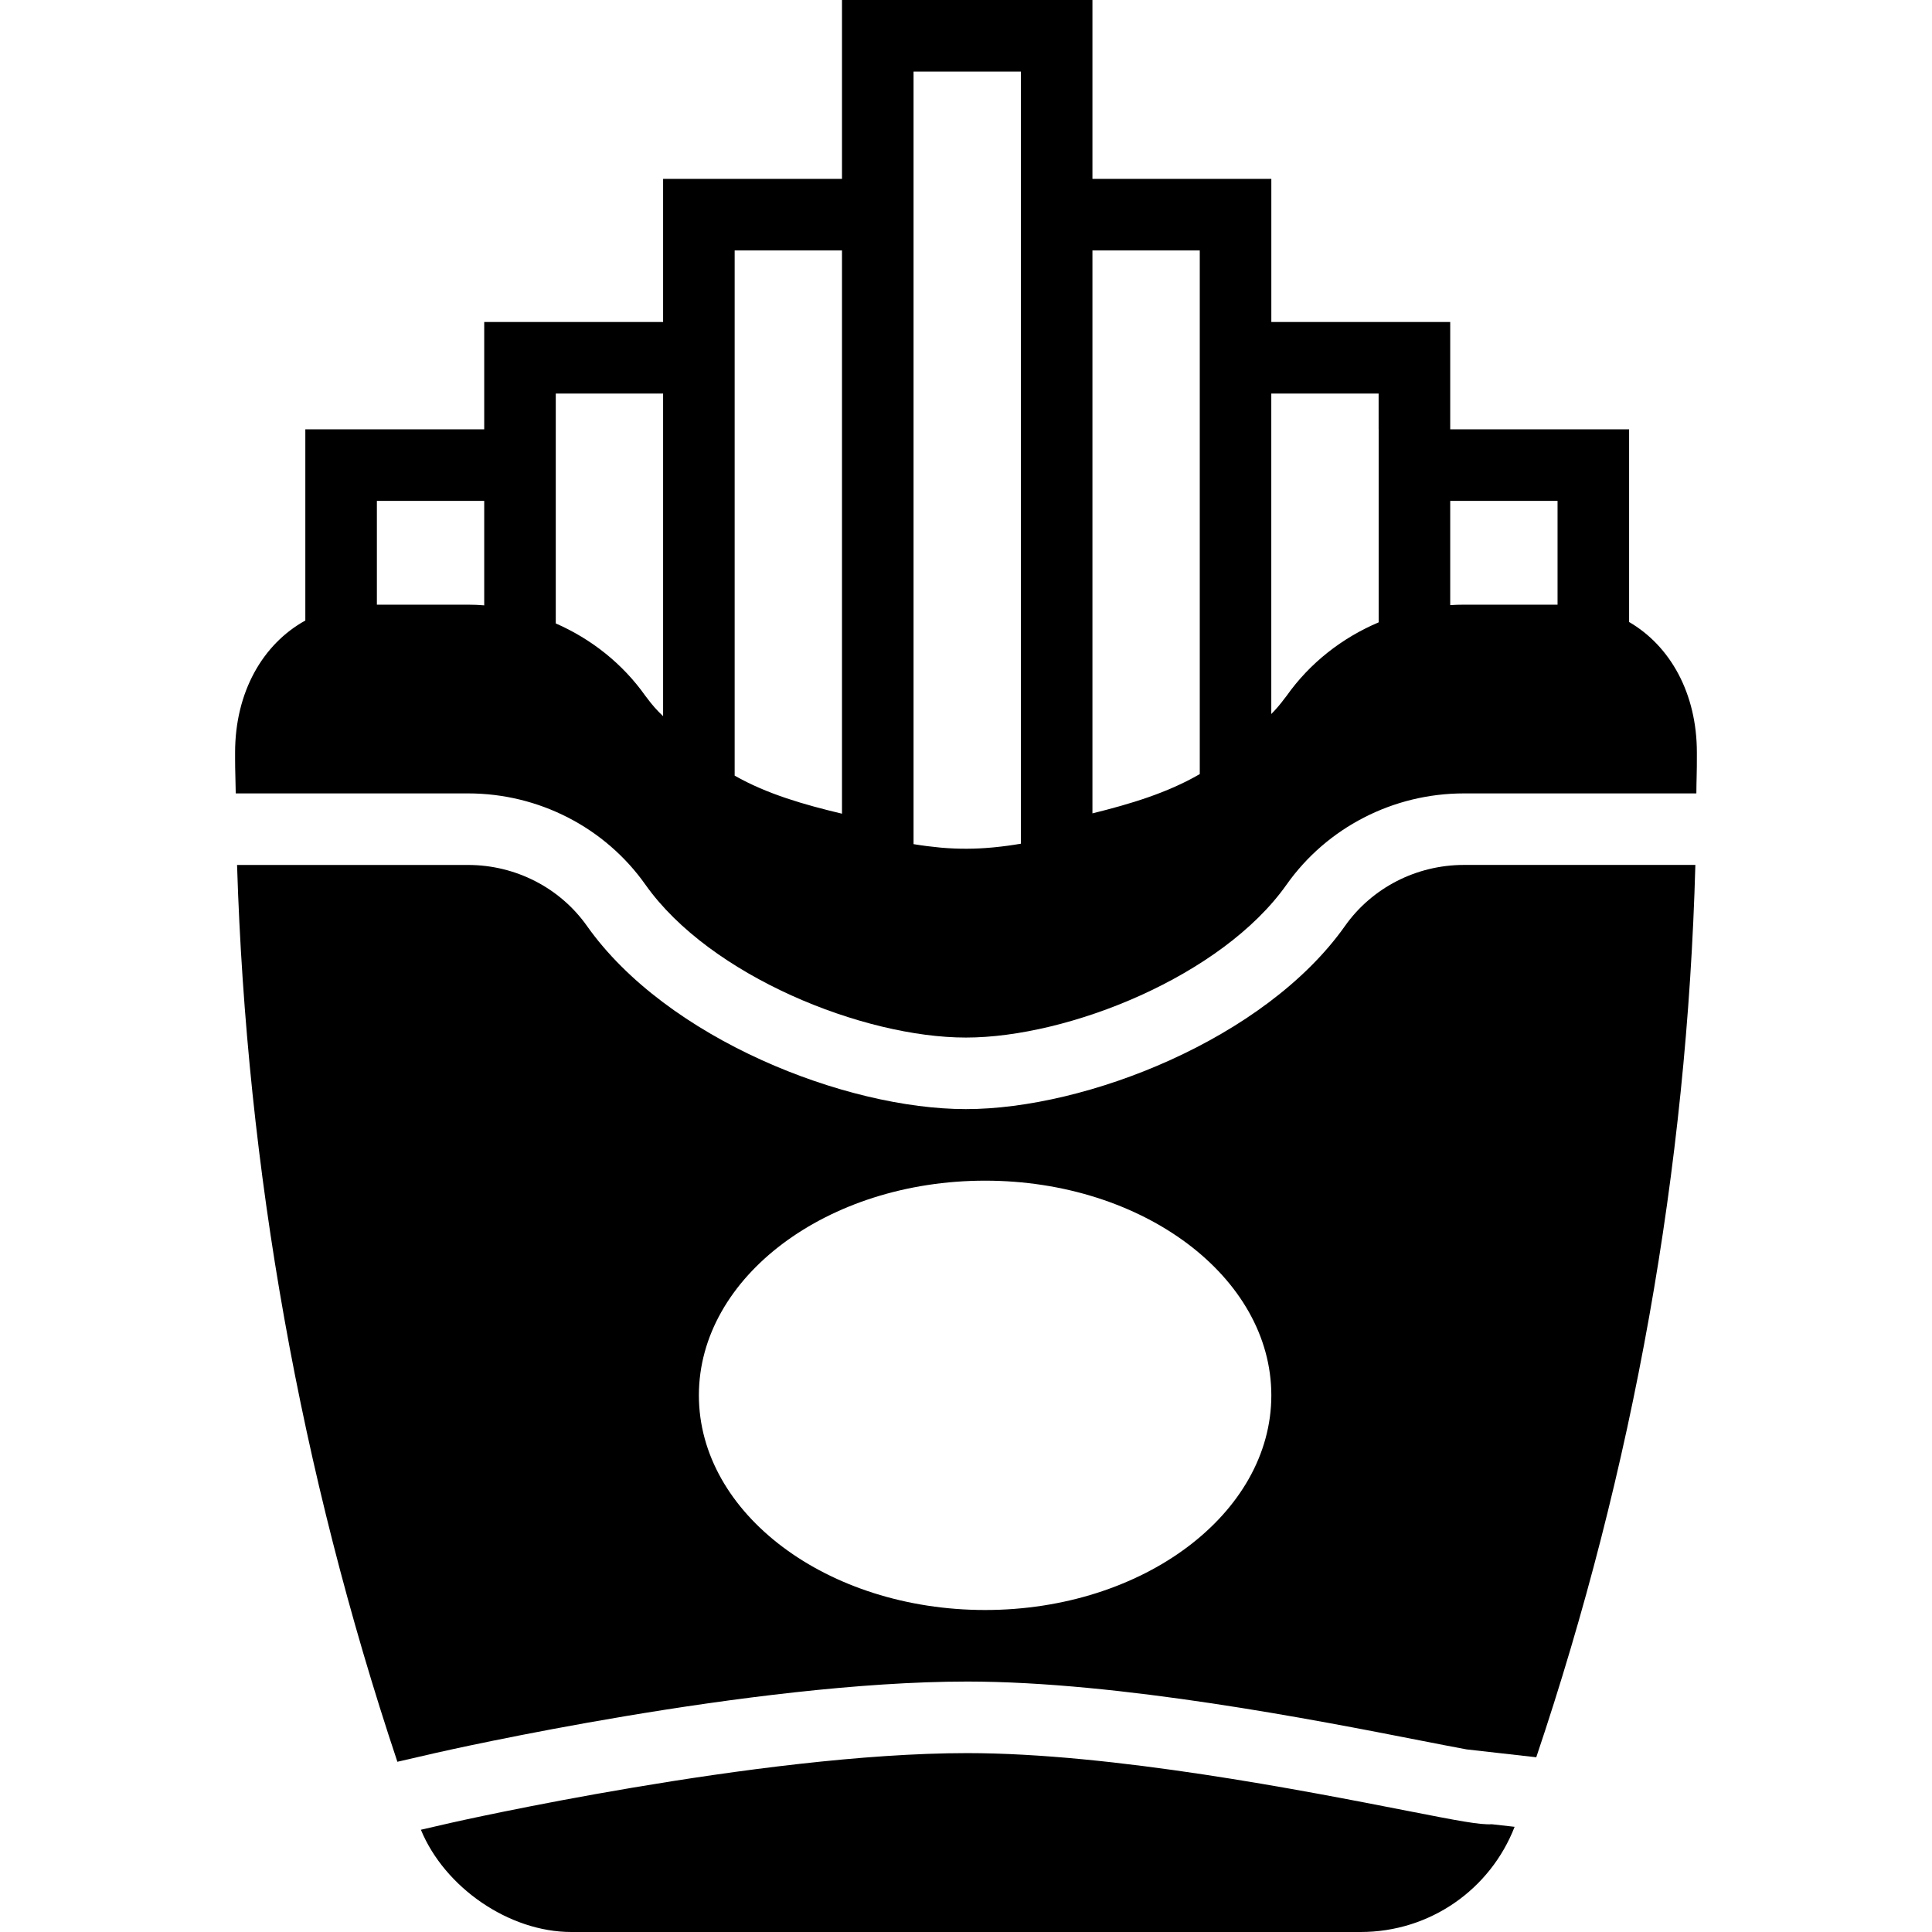 <?xml version="1.0" encoding="iso-8859-1"?>
<!-- Uploaded to: SVG Repo, www.svgrepo.com, Generator: SVG Repo Mixer Tools -->
<!DOCTYPE svg PUBLIC "-//W3C//DTD SVG 1.1//EN" "http://www.w3.org/Graphics/SVG/1.1/DTD/svg11.dtd">
<svg fill="#000000" height="800px" width="800px" version="1.1" id="Capa_1" xmlns="http://www.w3.org/2000/svg" xmlns:xlink="http://www.w3.org/1999/xlink" 
	 viewBox="0 0 54 54" xml:space="preserve">
<g>
	<path d="M47.428,21.033c0-1.654-0.743-2.977-1.894-3.648V12h-5V9h-5V5h-5V0h-7v5h-5v4h-5v3h-5v5.344
		c-1.191,0.657-1.963,2.002-1.963,3.689v0.172c-0.001,0.324,0.015,0.647,0.018,0.971h6.495c1.975,0,3.827,0.953,4.956,2.551
		C19.846,27.283,24.129,29,26.997,29c2.87,0,7.157-1.717,8.962-4.273c1.128-1.597,2.981-2.551,4.956-2.551h6.499
		c0.001-0.333,0.017-0.664,0.014-0.997L47.428,21.033z M13.534,16.92c-0.151-0.013-0.301-0.019-0.45-0.019h-2.55V14h3V16.92z
		 M18.534,20.017c-0.166-0.155-0.313-0.322-0.446-0.503c-0.015-0.021-0.033-0.041-0.048-0.062c-0.639-0.904-1.513-1.592-2.506-2.027
		V12v-1h3V20.017z M23.534,22.743c-1.048-0.25-2.091-0.546-3-1.064V9V7h3V22.743z M28.534,5v18.582
		c-0.252,0.043-0.49,0.075-0.723,0.098c-0.027,0.003-0.055,0.006-0.082,0.008c-0.477,0.044-0.929,0.046-1.406,0.006
		c-0.021-0.002-0.042-0.004-0.062-0.006c-0.234-0.022-0.474-0.052-0.727-0.094V5V2h3V5z M33.534,9v12.636
		c-0.906,0.527-1.949,0.838-3,1.098V7h3V9z M38.534,12v5.395c-1.022,0.433-1.922,1.133-2.575,2.057
		c-0.017,0.023-0.037,0.045-0.054,0.069c-0.114,0.154-0.236,0.3-0.372,0.436V11h3V12z M43.534,16.901h-2.619
		c-0.126,0-0.253,0.004-0.381,0.013V14h3V16.901z"/>
	<path d="M39.328,50.612C36.451,50.049,31.097,49,27.034,49c-5.806,0-14.332,1.927-14.417,1.946l-0.853,0.196
		C12.43,52.758,14.228,54,15.969,54H38.03c1.943,0,3.625-1.192,4.304-2.94l-0.637-0.072C41.364,51.008,40.777,50.896,39.328,50.612z
		"/>
	<path d="M37.593,25.881C35.359,29.043,30.353,31,26.997,31c-3.354,0-8.356-1.957-10.591-5.119
		c-0.754-1.067-1.996-1.705-3.322-1.705H6.626c0.265,8.539,1.771,16.95,4.481,25.066l1.064-0.245C12.53,48.915,21.005,47,27.034,47
		c4.257,0,9.735,1.073,12.678,1.65c0.458,0.089,0.924,0.181,1.279,0.246l1.948,0.22c2.718-8.072,4.213-16.441,4.447-24.941h-6.471
		C39.589,24.176,38.347,24.813,37.593,25.881z M27.534,45c-4.411,0-8-2.691-8-6s3.589-6,8-6s8,2.691,8,6S31.945,45,27.534,45z"/>
</g>
</svg>